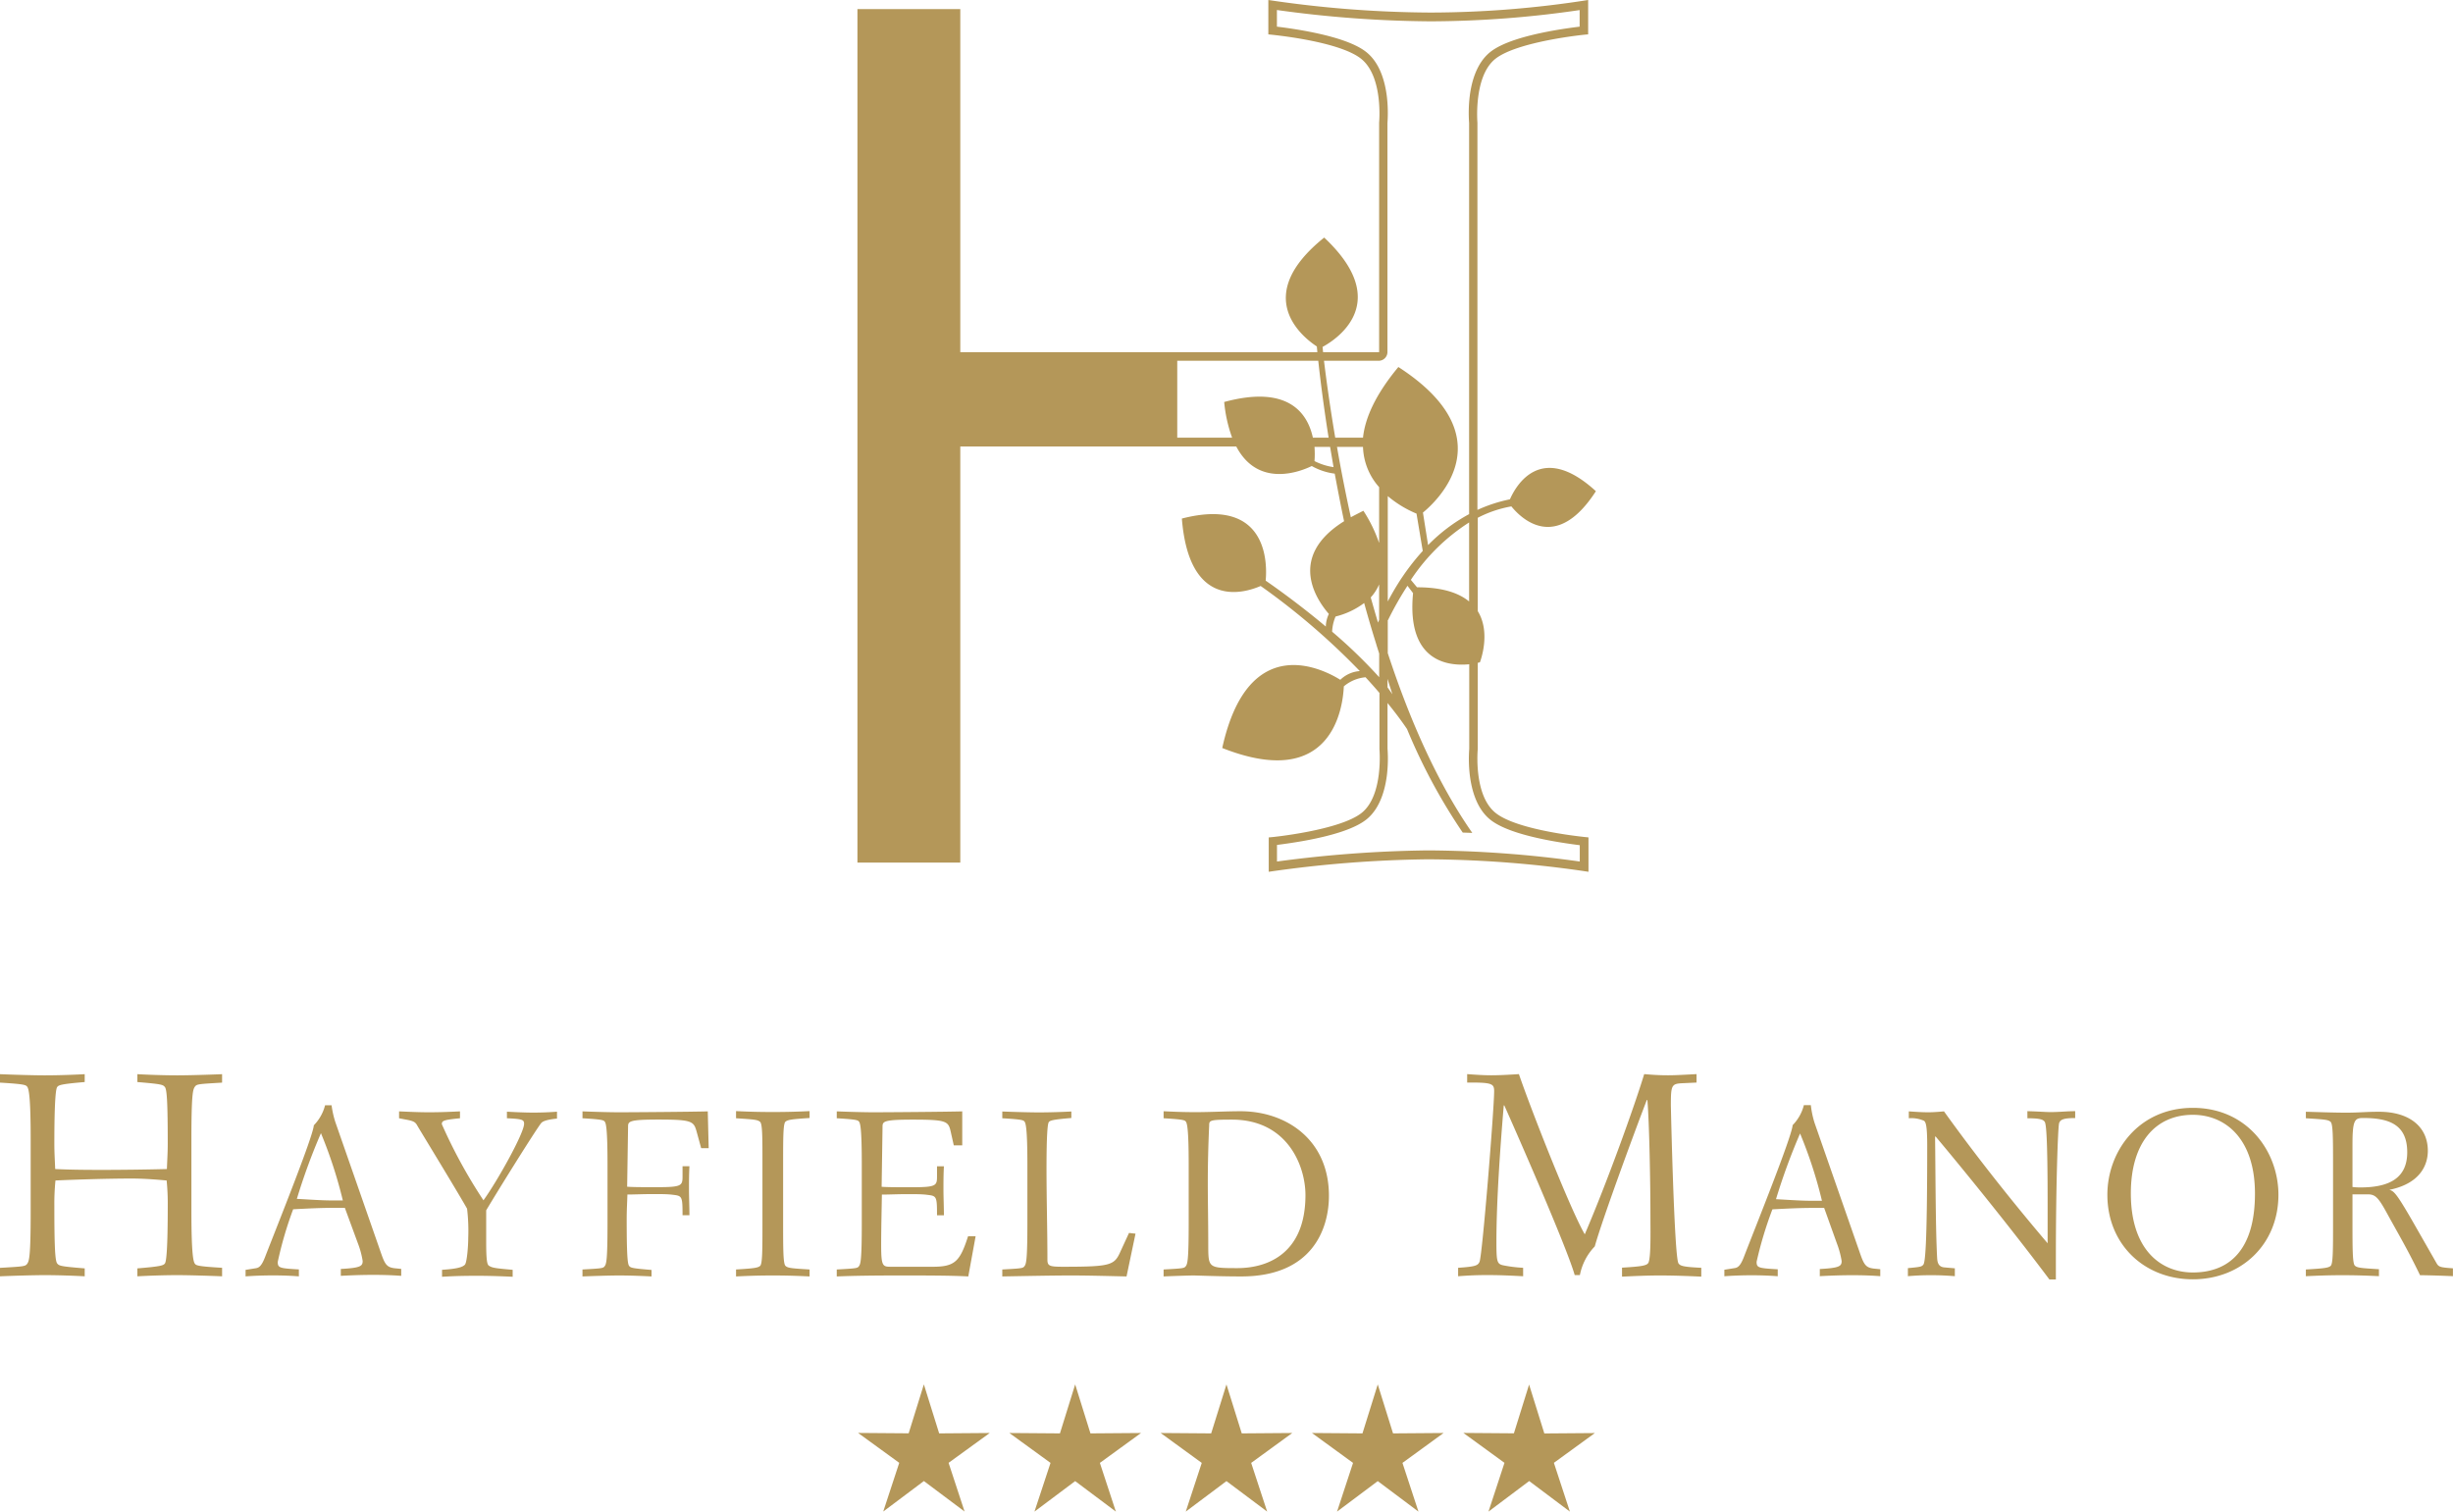 <svg xmlns="http://www.w3.org/2000/svg" viewBox="0 0 377.29 232.51"><defs><style>.cls-1{fill:#b49759;}</style></defs><title>Layer 1</title><g id="Layer_2" data-name="Layer 2"><g id="Layer_1-2" data-name="Layer 1"><path class="cls-1" d="M21.13,196.31c1.6-.09,4.07-.18,6.15-.18,1.6,0,4.76.09,6.88.18V195c-3.72-.22-4-.35-4.2-.65s-.52-1.21-.52-8.05V175.22c0-6.84.22-7.62.52-8.05s.48-.43,4.2-.65v-1.3c-2.12.09-5.28.18-6.88.18-2.08,0-4.55-.09-6.15-.18v1.21c3.68.31,3.94.39,4.24.78s.43,2.34.43,8.75c0,1.3-.08,2.55-.13,3.85-3.37.09-7.4.13-9.69.13-1.87,0-4.85,0-7.49-.13-.05-1.3-.13-2.55-.13-3.85,0-6.41.21-8.44.43-8.75s.56-.47,4.24-.78v-1.21c-1.6.09-4.07.18-6.15.18-1.6,0-4.76-.09-6.88-.18v1.3c3.72.22,4,.35,4.2.65s.52,1.21.52,8.05v11.09c0,6.84-.22,7.62-.52,8.05s-.48.43-4.2.65v1.3c2.12-.09,5.28-.18,6.88-.18,2.08,0,4.55.09,6.15.18v-1.22c-3.68-.3-3.94-.38-4.24-.77s-.43-2.34-.43-8.75a36,36,0,0,1,.17-4c2.94-.13,7.92-.3,11.69-.3,2,0,3.94.17,5.41.3a36,36,0,0,1,.17,4c0,6.41-.21,8.44-.43,8.75s-.56.47-4.24.77v1.22Zm28.24-22a69,69,0,0,1,3.36,10.33l-1.77,0c-1.56,0-3.82-.17-5.3-.24a93.6,93.6,0,0,1,3.71-10.12Zm3,21.93c1.31-.07,3.08-.15,5.06-.15s3.39.08,4.28.15v-1.07l-1-.1c-1.24-.14-1.52-.64-2.12-2.37l-7-20.08A14.34,14.34,0,0,1,51,170H50a6.81,6.81,0,0,1-1.73,3.08c-.11,1.73-5.73,15.69-7.5,20.26-.53,1.37-.92,1.66-1.45,1.73l-1.55.25v1c.91-.07,2.51-.15,4.2-.15,1.84,0,3.15.08,4,.15v-1.07c-3-.17-3.25-.24-3.25-1.16A58,58,0,0,1,45.09,186c2.09-.11,4.14-.22,6.22-.22.57,0,1.17,0,1.73,0l2,5.44a13.2,13.2,0,0,1,.74,2.73c0,.81-.35,1.06-3.36,1.23v1.07ZM78,172c2.3.11,2.61.21,2.61.85,0,1.45-4.13,8.84-6.25,11.77a79.35,79.35,0,0,1-6.4-11.7c0-.53.21-.67,2.79-.92v-1.06c-1.49.07-3,.14-4.77.14-1.49,0-3-.07-4.6-.14V172l.92.18c1.34.24,1.59.39,1.91,1,.78,1.31,6.22,10.22,7.63,12.73a28.56,28.56,0,0,1,.18,4.46c0,1.37-.21,3.88-.53,4.17s-.85.6-3.5.77v1.07c1.27-.07,2.58-.15,5.41-.15,2,0,4,.08,5.45.15v-1.07c-2.76-.24-3.15-.31-3.65-.63-.28-.18-.42-.85-.42-3.61,0-2.33,0-3.82,0-4.91,2-3.36,7.43-12.06,8.42-13.37.21-.28.71-.56,2.47-.74v-1.06c-.91.07-2.26.14-3.6.14s-2.72-.07-4.1-.14V172Zm29.89,4.6H109l-.14-5.66c-2.16.07-11.92.14-13.69.14-1.27,0-3.85-.07-5.58-.14V172c3,.18,3.25.28,3.43.53s.42,1,.42,6.58v9.05c0,5.58-.17,6.22-.42,6.57s-.39.36-3.43.53v1.07c1.73-.07,4.31-.15,5.62-.15,1.7,0,3.71.08,5,.15v-1c-3-.25-3.22-.32-3.46-.64s-.36-1.91-.36-7.14c0-1.42.07-2.51.11-3.82,1,0,2.51-.07,3.92-.07,1.13,0,2.23,0,3,.1,1.49.18,1.56.18,1.56,3.15h1.06c0-1.17-.07-2.9-.07-3.85,0-1.24,0-2.37.07-3.68h-1.06v1.52c0,1.48-.11,1.7-3.93,1.7-2.12,0-3.64,0-4.59-.07l.14-9.2c0-.84.07-1.13,4.6-1.13,5.41,0,5.51.25,6,2.05l.64,2.34Zm5.32,19.73c1.45-.07,3.25-.15,5.65-.15s4.21.08,5.66.15v-1.07c-2.72-.17-3.36-.21-3.71-.56s-.36-2.55-.36-6.47V179c0-3.93,0-6.16.36-6.47s1-.39,3.71-.57v-1.06c-1.45.07-3.25.14-5.66.14s-4.2-.07-5.65-.14V172c2.72.18,3.35.21,3.71.57s.35,2.54.35,6.47v9.19c0,3.92,0,6.15-.35,6.47s-1,.39-3.71.56v1.07Zm15.5,0c2.72-.11,5.76-.15,9.65-.15s7.88,0,10.57.15l1.13-6.19h-1.16c-1.24,3.85-2,4.7-5.41,4.7h-6.37c-1.34,0-1.59,0-1.59-3.29,0-2.61.07-5.19.11-7.81,1,0,2.51-.07,3.92-.07,1.13,0,2.23,0,3,.1,1.49.18,1.56.18,1.56,3.15h1.06c0-1.17-.07-2.9-.07-3.85,0-1.24,0-2.37.07-3.68h-1.06v1.52c0,1.48-.11,1.7-3.93,1.7-2.12,0-3.64,0-4.59-.07l.14-9.2c0-.84.07-1.13,4.63-1.13,5.41,0,5.51.25,5.9,2.05l.43,1.91H148v-5.23c-2.16.07-11.91.14-13.68.14-1.31,0-3.89-.07-5.62-.14V172c3,.18,3.25.28,3.43.53s.42,1,.42,6.58v9.05c0,5.58-.18,6.22-.42,6.57s-.39.36-3.43.53v1.07Zm25.43,0c4-.07,7.85-.15,10.61-.15,2.55,0,5.41.08,8.52.15l1.38-6.58-1-.11-1.24,2.69c-1,2.26-1.31,2.51-8.87,2.51-2.12,0-2.44-.11-2.44-1.1,0-4.49-.14-9.33-.14-14,0-5.24.17-6.9.35-7.14s.46-.39,3.47-.64v-1c-1.31.07-3.33.14-5,.14-1.3,0-3.88-.07-5.62-.14V172c3,.18,3.26.28,3.43.53s.43,1,.43,6.58v9.05c0,5.58-.18,6.22-.43,6.57s-.39.36-3.43.53v1.07Zm24.8,0c1.59-.07,4.17-.15,4.6-.15s4.13.15,7.39.15c10.89,0,13.47-7.29,13.47-12.41,0-8.63-6.58-13-13.58-13-2.22,0-4.63.14-7,.14-1.84,0-3.47-.07-4.85-.14V172c3,.18,3.26.28,3.43.53s.43,1,.43,6.58v9.05c0,5.58-.18,6.22-.43,6.57s-.39.36-3.43.53v1.07Zm21.85-12.52c0,8.87-5.65,11.24-10.5,11.24-4.28,0-4.42-.07-4.45-3.07,0-4.21-.07-7.25-.07-9.94,0-3,.07-5.8.21-8.94,0-.78.1-.89,3.5-.89,8.56,0,11.31,7.14,11.31,11.6Zm48.71,12.55c1.9-.09,3.85-.18,5.8-.18,2.21,0,4.42.09,6.37.18V195c-2.82-.13-3.25-.3-3.51-.69-.65-1-1.17-24-1.17-24.34,0-3.2.13-3.29,2-3.37l1.95-.09v-1.3c-1.73.09-3.16.18-4.37.18-1.56,0-2.6-.09-3.68-.18-1.52,5-5.67,16.54-9.14,24.64-2.2-3.77-8.22-19.05-10.13-24.64-1.43.09-2.85.18-4.28.18-1.21,0-2.47-.09-3.68-.18v1.3h.78c3.11,0,3.37.26,3.37,1.34,0,2.64-1.82,25.33-2.25,26.24-.26.56-.6.73-3.29.91v1.3c1.17-.09,2.51-.18,4.42-.18,2.25,0,3.81.09,5.58.18V195a20.87,20.87,0,0,1-3.11-.39c-.91-.22-1-.56-1-3.64,0-6.53.65-15.28,1.13-20.95h.08c1.65,3.68,9.61,21.78,10.83,26.1H243a8.71,8.71,0,0,1,2.29-4.41c1.08-3.94,6.1-17.58,8-22.51h.09c.3,3.42.47,13.11.47,18,0,2.25.09,6.1-.3,7-.22.48-1.13.6-4.07.78v1.3Zm27.37-22a67.86,67.86,0,0,1,3.36,10.33l-1.76,0c-1.56,0-3.82-.17-5.31-.24a95.77,95.77,0,0,1,3.71-10.12Zm3,21.93c1.31-.07,3.08-.15,5.05-.15s3.4.08,4.28.15v-1.07l-1-.1c-1.24-.14-1.52-.64-2.12-2.37l-7-20.08a14.31,14.31,0,0,1-.56-2.69h-1.07a6.72,6.72,0,0,1-1.73,3.08c-.1,1.73-5.73,15.69-7.49,20.26-.53,1.37-.92,1.66-1.45,1.73l-1.56.25v1c.92-.07,2.51-.15,4.21-.15s3.14.08,4,.15v-1.07c-3-.17-3.25-.24-3.25-1.16a59,59,0,0,1,2.43-8.06c2.09-.11,4.14-.22,6.23-.22.56,0,1.17,0,1.73,0l1.95,5.44a13.86,13.86,0,0,1,.74,2.73c0,.81-.36,1.06-3.36,1.23v1.07Zm13.52,0c1.06-.07,1.87-.15,3.61-.15s2.68.08,3.67.15v-1.21l-1.59-.14c-.95-.07-1.09-.78-1.13-1.41-.25-4.39-.25-13.47-.32-18.67l.07-.07c5.48,6.54,12.27,15,17.51,22h1v-3.36c0-11.24.32-20.15.5-20.68s.63-.78,2.47-.78v-1.06c-1.24,0-2.47.14-3.75.14-.85,0-1.34-.07-3.6-.14V172c2.12,0,2.43.25,2.65.53s.46,2.09.46,12.76c0,2.13,0,3.82,0,5.94-5.05-5.94-10.71-13-15.94-20.29-.78.07-1.63.14-2.41.14-1,0-2-.07-3-.14V172a4.82,4.82,0,0,1,2.34.39c.28.21.49.78.49,3.82,0,16.12-.35,18-.6,18.31s-.46.36-2.37.53v1.21Zm30.74-12.52c0,7.64,5.69,13,13.15,13s13.16-5.37,13.16-13c0-6.65-4.78-13.37-13.16-13.37s-13.15,6.72-13.15,13.37Zm3.61-.21c0-7.85,3.82-12.09,9.54-12.09,5,0,9.55,3.67,9.55,12.12,0,8.91-4.17,12.13-9.55,12.13-5,0-9.54-3.57-9.54-12.16Zm26.95,12.73c1.56-.07,3.36-.15,5.55-.15,2.41,0,4.21.08,5.66.15v-1.07c-2.72-.17-3.36-.21-3.71-.56s-.36-2.55-.36-6.47v-4.49h2.3c1.17,0,1.63.39,3,2.9,1.7,3.11,3.15,5.51,5.09,9.54,1.13,0,3.57.08,5.06.15v-1.21c-2-.14-2.2-.21-2.55-.84l-3.64-6.37c-2.48-4.31-2.9-4.67-3.54-4.84V183c4.81-1,5.87-3.93,5.87-6,0-3.57-2.68-6-7.53-6-2.08,0-3,.14-5,.14-2.2,0-4.88-.11-6.23-.14V172c2.83.18,3.47.21,3.82.57s.36,2.54.36,6.47v9.19c0,3.92,0,6.15-.36,6.47s-1,.39-3.82.56v1.07Zm7.14-20.19c0-3.79.32-4.14,1.63-4.14,4,0,6.79,1,6.79,5.27,0,3.85-2.58,5.41-7.21,5.41a9.87,9.87,0,0,1-1.21-.07v-6.47Z"/><path class="cls-1" d="M213.41,105.72l.75,1.06-.75-2.36v1.3Zm-8-10.87a6.68,6.68,0,0,0-.52,2.31,77.3,77.3,0,0,1,7.24,7v-3.64l-.39-1.22-.07-.25c-.66-2.1-1.28-4.21-1.85-6.3a12.23,12.23,0,0,1-4.41,2.08Zm-2.61-39.36H181.07V67.32h8.44a21.9,21.9,0,0,1-1.22-5.49c9.92-2.69,12.84,1.78,13.64,5.49h2.42c-.83-5.25-1.33-9.41-1.59-11.83Zm23.16,23.6,0-60.17a21.52,21.52,0,0,1,.09-4.07c.26-2.16,1-5.06,3.09-6.79,1.95-1.6,5.76-2.58,8.82-3.18,2-.39,3.87-.64,5-.78V1.55a160.32,160.32,0,0,1-22.81,1.73l-.27,0A178.25,178.25,0,0,1,196.4,1.54V4.1c1.16.14,3,.39,5,.78,3.06.6,6.86,1.58,8.81,3.18,2.11,1.73,2.83,4.63,3.1,6.79a21.52,21.52,0,0,1,.09,4.07V54.16a1.35,1.35,0,0,1-1.3,1.33h-8.46c.3,2.47.85,6.63,1.73,11.83h4.27c.31-2.95,1.85-6.55,5.44-10.87,16.49,10.67,6.09,20.49,3.78,22.39l.79,5a26.35,26.35,0,0,1,6.25-4.73Zm0,13.41V80.36A30.29,30.29,0,0,0,217,89.19l.95,1.14c3.94,0,6.42.88,8,2.17Zm-12.51,2.86v5.1c3.28,10,7.53,19.8,13,27.65l-1.47-.05a88.11,88.11,0,0,1-8.57-15.93c-.93-1.37-1.93-2.69-3-4v7a21.52,21.52,0,0,1-.09,4.07c-.27,2.16-1,5.06-3.09,6.79-1.95,1.6-5.76,2.58-8.82,3.18-2,.39-3.87.64-5,.79v2.55a188.2,188.2,0,0,1,23.2-1.71,174.41,174.41,0,0,1,23.37,1.71V130c-1.16-.15-3-.4-5-.79-3.06-.6-6.87-1.58-8.82-3.18-2.1-1.73-2.82-4.63-3.09-6.79a21.52,21.52,0,0,1-.09-4.07v-13c-3.15.31-9.67-.29-8.64-10.94l-.86-1.13a49.61,49.61,0,0,0-3,5.29Zm0-19.11V92.51c.58-1.1,1.28-2.32,2.12-3.59l.43-.63a35.45,35.45,0,0,1,2.83-3.55L217.87,79a16.89,16.89,0,0,1-4.45-2.72Zm-8.84-7.51h-2.43a14.9,14.9,0,0,1,0,2.18,9.54,9.54,0,0,0,2.93.93l-.53-3.11Zm7.51,14.74V74.93a9.76,9.76,0,0,1-2.48-6.19h-4c.57,3.29,1.28,6.94,2.13,10.82.59-.32,1.23-.64,1.93-1a22.1,22.1,0,0,1,2.39,4.88Zm0,11.81v-5.4a7.19,7.19,0,0,1-1.29,2c.36,1.28.73,2.57,1.12,3.87l.17-.42ZM147.71,54.17h54.91l-.08-.88c-2.11-1.38-10.19-7.66,1.13-16.75,10.67,10,1.84,15.69-.25,16.82l.08.81h8.62V18.87s.66-7-2.71-9.78-13.89-3.76-14.33-3.8V0a174.12,174.12,0,0,0,24.85,1.93l.26,0A157.54,157.54,0,0,0,244.27,0V5.29c-.43,0-11,1.09-14.32,3.8s-2.71,9.78-2.71,9.78V78.43a23.09,23.09,0,0,1,5-1.63c.9-2.06,4.76-9,13.22-1.25-6.12,9.5-11.5,4.19-13,2.34a17.93,17.93,0,0,0-5.17,1.75V94c2.1,3.38.33,7.87.33,7.87l-.33.08v13.28s-.68,7,2.7,9.77,13.89,3.76,14.33,3.8v5.29a171.46,171.46,0,0,0-24.68-1.92,184,184,0,0,0-24.5,1.92v-5.29c.43,0,11-1.09,14.33-3.8s2.7-9.77,2.7-9.77v-8.65c-.7-.82-1.42-1.63-2.14-2.41a6,6,0,0,0-3.34,1.4c-.14,3.18-1.72,16.2-18.7,9.48,4-18.13,15.53-12.13,18.16-10.49a4.78,4.78,0,0,1,3-1.34A107.33,107.33,0,0,0,193.9,90.13c-2.57,1.11-11,3.68-12.12-10.37,13.39-3.45,13.12,7.17,12.89,9.55,1.45,1,5.18,3.64,9.25,7.06a4.73,4.73,0,0,1,.47-1.94c-1.68-1.92-6.61-8.67,2.34-14.26-.54-2.55-1-5-1.44-7.32a9.54,9.54,0,0,1-3.53-1.17c-1.64.8-8.21,3.47-11.61-3l-42.45,0v64H131.88V1.4H147.7V54.17ZM142.1,212.94l2.35,7.53,7.78-.06L145.9,225l2.46,7.49-6.26-4.69-6.25,4.69,2.46-7.49-6.33-4.6,7.78.06,2.34-7.53Zm23.27,0,2.35,7.53,7.78-.06-6.33,4.6,2.46,7.49-6.26-4.69-6.26,4.69,2.47-7.49-6.33-4.6,7.78.06,2.34-7.53Zm23.27,0,2.35,7.53,7.77-.06-6.32,4.6,2.46,7.49-6.26-4.69-6.26,4.69,2.46-7.49-6.32-4.6,7.77.06,2.35-7.53Zm23.27,0,2.35,7.53,7.77-.06-6.32,4.6,2.46,7.49-6.26-4.69-6.26,4.69,2.46-7.49-6.32-4.6,7.77.06,2.35-7.53Zm23.27,0,2.35,7.54,7.77-.06L239,225l2.46,7.5-6.26-4.7-6.26,4.7,2.46-7.5-6.32-4.6,7.77.06,2.35-7.54Z"/></g></g></svg>